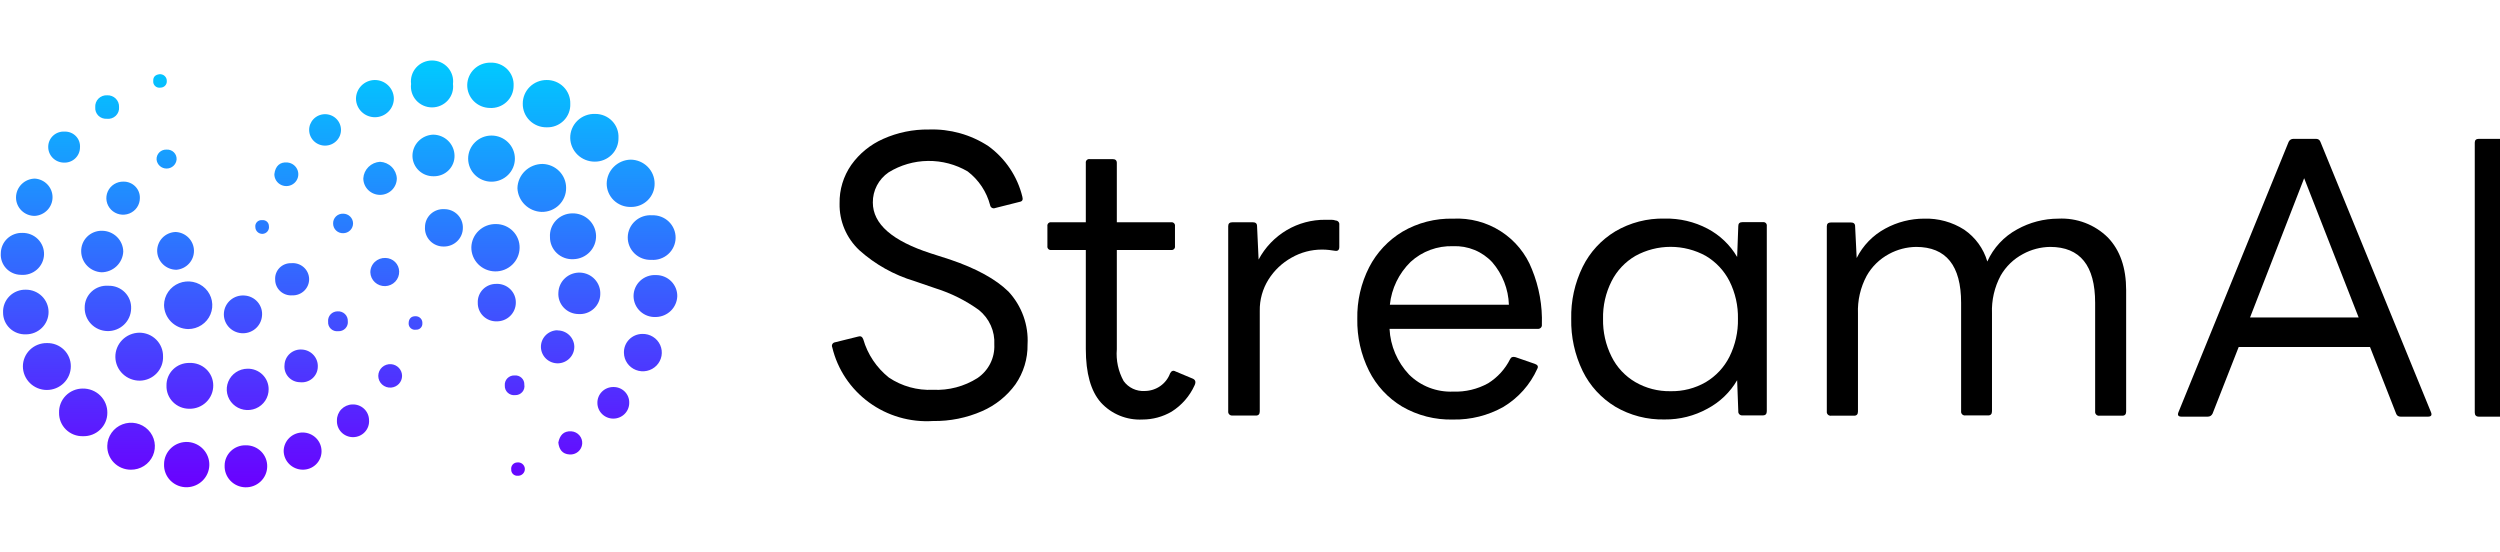 <svg width="2191" height="484" viewBox="0 0 2191 484" fill="none" xmlns="http://www.w3.org/2000/svg">
<g clip-path="url(#clip0_579_251)">
<path d="M817.704 368.973C797.625 370.251 777.736 364.466 761.568 352.645C745.4 340.824 733.998 323.731 729.386 304.4C729.177 303.962 729.074 303.481 729.086 302.997C729.098 302.512 729.225 302.037 729.456 301.61C729.687 301.182 730.016 300.813 730.417 300.534C730.818 300.254 731.28 300.07 731.765 299.998L752.164 294.949C754.186 294.303 755.673 294.949 756.565 297.356C760.371 310.538 768.2 322.242 778.987 330.875C790.367 338.512 803.958 342.283 817.704 341.617C831.455 342.275 845.072 338.684 856.658 331.345C861.444 328.095 865.31 323.694 867.891 318.558C870.472 313.421 871.682 307.72 871.408 301.993C871.74 296.237 870.685 290.484 868.327 285.208C865.97 279.933 862.379 275.284 857.848 271.644C846.368 263.385 833.617 257.002 820.083 252.742L801.408 246.344C783.503 240.98 767.028 231.757 753.175 219.341C747.533 214.069 743.072 207.688 740.081 200.611C737.09 193.533 735.635 185.916 735.809 178.249C735.579 166.24 739.155 154.459 746.039 144.554C753.115 134.585 762.795 126.694 774.05 121.719C786.598 116.112 800.244 113.306 814.016 113.5C832.563 112.849 850.848 117.962 866.293 128.117C881.205 139.004 891.738 154.744 896.03 172.555C896.684 175.02 896.03 176.488 893.651 176.899L872.24 182.299C871.795 182.494 871.311 182.585 870.824 182.568C870.337 182.55 869.861 182.423 869.431 182.197C869.001 181.971 868.629 181.651 868.343 181.262C868.057 180.873 867.865 180.425 867.78 179.951C864.749 168.164 857.821 157.711 848.094 150.248C837.576 144.08 825.538 140.893 813.304 141.038C801.071 141.183 789.114 144.654 778.749 151.07C774.437 154.025 770.924 157.978 768.519 162.583C766.114 167.188 764.889 172.305 764.951 177.486C764.951 196.271 781.94 211.142 815.919 222.1L832.572 227.441C855.647 235.268 872.756 244.661 883.897 255.619C889.652 261.847 894.089 269.147 896.948 277.09C899.808 285.033 901.032 293.46 900.55 301.876C900.761 314.319 897.063 326.52 889.963 336.804C882.535 347.071 872.45 355.18 860.762 360.285C847.222 366.242 832.526 369.207 817.704 368.973Z" fill="black"/>
<path d="M1001.21 367.67C994.398 368.011 987.598 366.85 981.302 364.271C975.005 361.691 969.371 357.759 964.808 352.759C956.006 342.819 951.605 327.165 951.605 305.798V219.094H921.334C920.872 219.164 920.401 219.126 919.957 218.982C919.513 218.839 919.11 218.594 918.78 218.268C918.45 217.943 918.202 217.545 918.057 217.107C917.912 216.669 917.873 216.203 917.944 215.748V198.137C917.873 197.682 917.912 197.217 918.057 196.779C918.202 196.341 918.45 195.943 918.78 195.617C919.11 195.291 919.513 195.047 919.957 194.903C920.401 194.76 920.872 194.722 921.334 194.791H951.605V142.781C951.535 142.326 951.573 141.86 951.719 141.422C951.864 140.985 952.112 140.587 952.442 140.261C952.772 139.935 953.175 139.691 953.619 139.547C954.062 139.404 954.534 139.365 954.995 139.435H975.038C977.536 139.435 978.785 140.55 978.785 142.781V194.791H1026.36C1026.82 194.722 1027.3 194.76 1027.74 194.903C1028.18 195.047 1028.59 195.291 1028.92 195.617C1029.25 195.943 1029.49 196.341 1029.64 196.779C1029.78 197.217 1029.82 197.682 1029.75 198.137V215.748C1029.82 216.203 1029.78 216.669 1029.64 217.107C1029.49 217.545 1029.25 217.943 1028.92 218.268C1028.59 218.594 1028.18 218.839 1027.74 218.982C1027.3 219.126 1026.82 219.164 1026.36 219.094H978.785V306.091C977.977 315.74 980.044 325.411 984.732 333.916C986.824 336.832 989.64 339.167 992.91 340.699C996.181 342.231 999.795 342.907 1003.41 342.663C1008.24 342.605 1012.94 341.097 1016.88 338.339C1020.82 335.581 1023.82 331.704 1025.47 327.224C1026.6 324.993 1028.21 324.406 1030.23 325.521L1045.51 331.92C1047.77 333.035 1048.25 334.914 1046.88 337.79C1042.61 347.209 1035.65 355.188 1026.84 360.743C1019.08 365.283 1010.23 367.676 1001.21 367.67Z" fill="black"/>
<path d="M1080.15 364.143C1079.64 364.211 1079.12 364.162 1078.64 364C1078.15 363.838 1077.71 363.567 1077.35 363.209C1076.98 362.851 1076.71 362.416 1076.55 361.936C1076.38 361.457 1076.33 360.946 1076.4 360.444V198.133C1076.4 195.902 1077.65 194.787 1080.15 194.787H1097.99C1100.43 194.787 1101.68 195.902 1101.68 198.133L1103.04 227.484C1108.71 216.796 1117.25 207.858 1127.73 201.655C1137.93 195.638 1149.62 192.511 1161.51 192.615H1166.8C1168.12 192.603 1169.43 192.822 1170.67 193.26C1171.12 193.28 1171.57 193.394 1171.98 193.596C1172.39 193.798 1172.75 194.082 1173.04 194.431C1173.34 194.779 1173.55 195.184 1173.67 195.62C1173.8 196.055 1173.83 196.511 1173.76 196.958V216.389C1173.76 219.089 1172.51 220.205 1170.01 219.794L1164.9 219.089C1162.77 218.836 1160.62 218.719 1158.47 218.737C1149.16 218.737 1140.01 221.168 1131.95 225.781C1123.69 230.382 1116.73 236.963 1111.73 244.918C1106.55 253.182 1103.89 262.737 1104.06 272.45V360.503C1104.06 362.969 1102.93 364.201 1100.67 364.201L1080.15 364.143Z" fill="black"/>
<path d="M1273.51 367.682C1257.82 368.099 1242.32 364.153 1228.79 356.293C1216.29 348.785 1206.22 337.91 1199.77 324.946C1192.75 310.817 1189.25 295.243 1189.54 279.511C1189.22 263.795 1192.8 248.24 1199.94 234.193C1206.56 221.329 1216.67 210.536 1229.15 203.022C1242.56 195.185 1257.93 191.238 1273.51 191.634C1288.31 190.883 1302.97 194.779 1315.39 202.762C1327.8 210.746 1337.34 222.407 1342.62 236.071C1348.9 251.442 1351.85 267.937 1351.3 284.501C1351.37 285.002 1351.32 285.513 1351.16 285.992C1350.99 286.472 1350.72 286.908 1350.36 287.266C1349.99 287.624 1349.55 287.894 1349.07 288.056C1348.58 288.218 1348.06 288.267 1347.56 288.199H1217.79C1218.52 303.139 1224.59 317.341 1234.91 328.293C1239.95 333.284 1245.98 337.187 1252.62 339.754C1259.27 342.321 1266.38 343.496 1273.51 343.203C1284.25 343.611 1294.9 341.071 1304.26 335.865C1312.51 330.702 1319.16 323.388 1323.47 314.732C1324.36 312.913 1325.91 312.384 1328.23 313.03L1345.18 318.9C1347.67 319.781 1348.39 321.248 1347.26 323.244C1341.03 337.109 1330.65 348.762 1317.52 356.646C1304.12 364.163 1288.92 367.976 1273.51 367.682ZM1273.51 215.76C1259.75 215.309 1246.37 220.247 1236.28 229.497C1225.98 239.557 1219.55 252.838 1218.08 267.066H1322.4C1321.96 253.388 1316.82 240.265 1307.83 229.849C1303.49 225.175 1298.18 221.493 1292.25 219.059C1286.32 216.626 1279.93 215.5 1273.51 215.76Z" fill="black"/>
<path d="M1458.91 367.615C1443.69 367.985 1428.68 364.097 1415.61 356.402C1403.27 348.921 1393.37 338.103 1387.07 325.232C1380.14 310.953 1376.7 295.272 1377.02 279.444C1376.67 263.669 1380.11 248.038 1387.07 233.832C1393.39 221.006 1403.29 210.231 1415.61 202.779C1428.68 195.084 1443.69 191.196 1458.91 191.566C1471.98 191.283 1484.9 194.315 1496.44 200.372C1507.29 206.073 1516.3 214.679 1522.43 225.203L1523.44 198.024C1523.44 195.793 1524.69 194.678 1527.18 194.678H1545.03C1545.49 194.608 1545.96 194.646 1546.4 194.79C1546.85 194.933 1547.25 195.178 1547.58 195.503C1547.91 195.829 1548.16 196.227 1548.3 196.665C1548.45 197.103 1548.49 197.568 1548.42 198.024V360.336C1548.42 362.801 1547.29 364.034 1545.03 364.034H1527.18C1526.68 364.102 1526.16 364.053 1525.67 363.891C1525.19 363.729 1524.75 363.459 1524.38 363.101C1524.02 362.743 1523.75 362.307 1523.58 361.827C1523.42 361.348 1523.37 360.837 1523.44 360.336L1522.43 333.215C1516.29 343.762 1507.29 352.404 1496.44 358.164C1484.98 364.493 1472.04 367.751 1458.91 367.615ZM1464.02 342.842C1474.88 343.08 1485.58 340.337 1494.95 334.918C1503.89 329.593 1511.09 321.852 1515.71 312.611C1520.82 302.295 1523.37 290.925 1523.14 279.444C1523.38 267.998 1520.83 256.663 1515.71 246.394C1511.05 237.225 1503.85 229.551 1494.95 224.264C1485.53 219.066 1474.91 216.337 1464.11 216.337C1453.32 216.337 1442.7 219.066 1433.28 224.264C1424.3 229.494 1417.05 237.181 1412.4 246.394C1407.22 256.645 1404.65 267.99 1404.91 279.444C1404.67 290.933 1407.24 302.31 1412.4 312.611C1417 321.902 1424.26 329.659 1433.28 334.918C1442.59 340.299 1453.23 343.041 1464.02 342.842Z" fill="black"/>
<path d="M1604.77 364.319C1604.26 364.387 1603.74 364.338 1603.26 364.176C1602.77 364.014 1602.33 363.743 1601.97 363.385C1601.6 363.027 1601.33 362.592 1601.17 362.112C1601 361.633 1600.95 361.122 1601.02 360.62V198.308C1601.02 196.078 1602.27 194.962 1604.77 194.962H1622.08C1624.57 194.962 1625.82 196.078 1625.82 198.308L1627.19 226.133C1632.66 215.175 1641.42 206.154 1652.29 200.304C1662.7 194.625 1674.41 191.636 1686.31 191.616C1698.75 191.234 1711.01 194.614 1721.45 201.302C1731.24 208.026 1738.38 217.873 1741.68 229.186C1747.03 217.212 1756.22 207.31 1767.84 201.009C1778.84 194.878 1791.25 191.644 1803.88 191.616C1811.9 191.211 1819.92 192.475 1827.41 195.327C1834.9 198.179 1841.7 202.555 1847.36 208.17C1858.02 219.246 1863.36 234.626 1863.36 254.31V360.62C1863.36 363.086 1862.23 364.319 1859.97 364.319H1839.93C1839.42 364.387 1838.9 364.338 1838.41 364.176C1837.93 364.014 1837.49 363.743 1837.12 363.385C1836.76 363.027 1836.49 362.592 1836.32 362.112C1836.16 361.633 1836.11 361.122 1836.18 360.62V265.405C1836.18 232.767 1823.03 216.428 1796.75 216.389C1788.42 216.502 1780.25 218.639 1772.96 222.611C1764.76 226.965 1757.98 233.518 1753.39 241.513C1747.95 251.676 1745.32 263.077 1745.78 274.563V360.386C1745.78 362.851 1744.65 364.084 1742.39 364.084H1722.47C1721.96 364.152 1721.44 364.103 1720.95 363.941C1720.47 363.779 1720.03 363.509 1719.66 363.151C1719.3 362.793 1719.03 362.357 1718.86 361.877C1718.7 361.398 1718.65 360.887 1718.72 360.386V265.405C1718.72 232.767 1705.58 216.428 1679.29 216.389C1670.96 216.502 1662.79 218.639 1655.5 222.611C1647.27 227.028 1640.48 233.666 1635.93 241.748C1630.49 251.911 1627.87 263.312 1628.32 274.798V360.62C1628.32 363.086 1627.19 364.319 1624.93 364.319H1604.77Z" fill="black"/>
<path d="M1911.89 365.161C1909.01 365.161 1908.13 363.834 1909.23 361.18L2005.76 124.331C2006.65 122.562 2008.08 121.677 2010.08 121.677H2029.65C2031.64 121.677 2032.96 122.562 2033.63 124.331L2130.49 361.18C2131.6 363.834 2130.71 365.161 2127.84 365.161H2103.95C2101.96 365.161 2100.64 364.276 2099.97 362.507L2077.08 304.124H1961.98L1939.09 362.507C1938.2 364.276 1936.76 365.161 1934.77 365.161H1911.89ZM1971.93 278.25H2067.13L2019.36 156.176L1971.93 278.25ZM2172.53 365.161C2170.1 365.161 2168.88 363.945 2168.88 361.512V124.995C2168.88 122.783 2170.1 121.677 2172.53 121.677H2193.09C2195.53 121.677 2196.74 122.783 2196.74 124.995V361.512C2196.74 363.945 2195.53 365.161 2193.09 365.161H2172.53Z" fill="black"/>
<path fill-rule="evenodd" clip-rule="evenodd" d="M396.988 73.562C397.318 76.135 397.09 78.747 396.318 81.225C395.547 83.703 394.249 85.991 392.513 87.936C390.776 89.881 388.64 91.439 386.246 92.506C383.852 93.573 381.256 94.125 378.629 94.125C376.002 94.125 373.406 93.573 371.012 92.506C368.618 91.439 366.482 89.881 364.745 87.936C363.008 85.991 361.711 83.703 360.94 81.225C360.168 78.747 359.94 76.135 360.27 73.562C359.94 70.99 360.168 68.379 360.94 65.9C361.711 63.422 363.008 61.134 364.745 59.189C366.482 57.244 368.618 55.686 371.012 54.619C373.406 53.552 376.002 53 378.629 53C381.256 53 383.852 53.552 386.246 54.619C388.64 55.686 390.776 57.244 392.513 59.189C394.249 61.134 395.547 63.422 396.318 65.9C397.09 68.379 397.318 70.99 396.988 73.562ZM450.124 75.265C450.119 77.91 449.566 80.527 448.5 82.954C447.434 85.382 445.877 87.568 443.924 89.38C441.971 91.192 439.664 92.591 437.144 93.492C434.624 94.393 431.944 94.776 429.269 94.618C423.932 94.532 418.849 92.356 415.138 88.57C411.426 84.785 409.39 79.699 409.478 74.431C409.566 69.164 411.769 64.147 415.605 60.483C419.44 56.82 424.593 54.81 429.93 54.897C432.645 54.802 435.351 55.267 437.874 56.263C440.397 57.259 442.682 58.763 444.583 60.68C446.484 62.597 447.958 64.884 448.912 67.396C449.866 69.907 450.279 72.587 450.124 75.265ZM498.473 98.917C499.467 96.37 499.916 93.648 499.793 90.921C499.873 88.199 499.394 85.489 498.386 82.953C497.378 80.418 495.862 78.109 493.928 76.167C491.994 74.224 489.682 72.687 487.131 71.647C484.581 70.608 481.844 70.088 479.085 70.118C476.327 70.109 473.595 70.639 471.047 71.678C468.498 72.718 466.184 74.245 464.238 76.173C462.291 78.101 460.752 80.391 459.708 82.91C458.664 85.429 458.136 88.127 458.156 90.849C458.106 93.579 458.613 96.29 459.646 98.823C460.68 101.355 462.218 103.657 464.171 105.59C466.123 107.524 468.449 109.051 471.011 110.08C473.573 111.109 476.319 111.618 479.085 111.579C481.848 111.672 484.601 111.199 487.171 110.191C489.741 109.183 492.071 107.661 494.016 105.721C495.961 103.78 497.478 101.464 498.473 98.917ZM540.575 128.838C541.599 126.302 542.097 123.589 542.038 120.859C542.177 118.148 541.756 115.437 540.8 112.892C539.844 110.346 538.373 108.019 536.477 106.053C534.581 104.086 532.299 102.521 529.771 101.453C527.242 100.385 524.52 99.836 521.769 99.839C518.891 99.71 516.017 100.164 513.324 101.175C510.63 102.185 508.176 103.73 506.111 105.713C504.046 107.697 502.416 110.077 501.32 112.707C500.224 115.337 499.686 118.161 499.739 121.004C499.873 126.529 502.191 131.783 506.198 135.643C510.205 139.504 515.583 141.664 521.182 141.662C523.948 141.692 526.691 141.173 529.25 140.135C531.808 139.097 534.129 137.562 536.075 135.622C538.02 133.681 539.551 131.374 540.575 128.838ZM64.675 380.881C67.25 381.885 70.005 382.363 72.772 382.283C75.541 382.361 78.297 381.889 80.878 380.897C83.458 379.904 85.811 378.411 87.797 376.505C89.782 374.599 91.361 372.32 92.438 369.801C93.515 367.283 94.07 364.577 94.068 361.843C94.118 359.025 93.592 356.225 92.52 353.613C91.448 351 89.853 348.628 87.83 346.638C85.808 344.649 83.399 343.082 80.748 342.033C78.098 340.984 75.26 340.474 72.405 340.533C69.632 340.551 66.89 341.116 64.342 342.196C61.793 343.276 59.49 344.849 57.567 346.821C55.644 348.794 54.14 351.126 53.145 353.681C52.149 356.236 51.681 358.962 51.77 361.698C51.709 364.43 52.212 367.146 53.247 369.68C54.283 372.214 55.83 374.514 57.795 376.44C59.759 378.365 62.1 379.876 64.675 380.881ZM496.144 164.628C496.184 167.421 495.654 170.194 494.585 172.78C493.516 175.367 491.93 177.714 489.922 179.683C487.914 181.651 485.525 183.2 482.897 184.238C480.269 185.275 477.457 185.78 474.627 185.721C469.1 185.508 463.856 183.249 459.938 179.395C456.02 175.541 453.714 170.373 453.478 164.918C453.612 159.239 455.993 153.838 460.11 149.869C464.227 145.9 469.754 143.679 475.509 143.68C481.035 143.831 486.283 146.105 490.137 150.017C493.991 153.929 496.146 159.172 496.144 164.628ZM448.953 231.973C452.981 228.119 455.293 222.844 455.381 217.307C455.45 214.575 454.962 211.856 453.948 209.312C452.933 206.769 451.412 204.452 449.475 202.499C447.537 200.546 445.222 198.996 442.667 197.942C440.112 196.887 437.368 196.349 434.599 196.36C429.027 196.262 423.641 198.339 419.612 202.14C415.582 205.94 413.236 211.156 413.082 216.655C412.994 222.192 415.139 227.536 419.043 231.512C422.947 235.488 428.292 237.77 433.901 237.857C439.51 237.943 444.924 235.827 448.953 231.973ZM142.886 312.302C143.004 315.01 142.575 317.715 141.624 320.258C140.673 322.801 139.219 325.132 137.346 327.115C135.474 329.098 133.22 330.694 130.717 331.809C128.214 332.925 125.51 333.537 122.765 333.612C119.968 333.659 117.19 333.163 114.587 332.15C111.985 331.138 109.61 329.63 107.599 327.711C105.587 325.793 103.978 323.503 102.863 320.97C101.748 318.438 101.15 315.714 101.102 312.954C101.053 310.193 101.556 307.451 102.582 304.882C103.608 302.314 105.136 299.97 107.079 297.984C109.023 295.999 111.344 294.41 113.909 293.31C116.474 292.21 119.234 291.619 122.031 291.571C124.787 291.552 127.52 292.076 130.069 293.112C132.618 294.149 134.932 295.678 136.874 297.608C138.817 299.539 140.349 301.834 141.381 304.357C142.414 306.88 142.925 309.581 142.886 312.302ZM49.106 302.056C46.547 301.065 43.81 300.594 41.062 300.673C38.324 300.634 35.605 301.132 33.064 302.138C30.522 303.143 28.207 304.636 26.254 306.531C24.301 308.425 22.748 310.682 21.684 313.173C20.621 315.664 20.069 318.338 20.059 321.041C20.059 326.539 22.272 331.812 26.211 335.699C30.149 339.587 35.492 341.771 41.062 341.771C46.632 341.771 51.974 339.587 55.913 335.699C59.851 331.812 62.064 326.539 62.064 321.041C62.095 318.327 61.57 315.634 60.521 313.126C59.471 310.617 57.92 308.343 55.958 306.441C53.997 304.539 51.666 303.048 49.106 302.056ZM552.852 181.371C550.096 181.429 547.355 180.943 544.792 179.942C542.228 178.94 539.893 177.444 537.923 175.54C535.953 173.636 534.388 171.363 533.32 168.855C532.252 166.346 531.702 163.652 531.703 160.931C531.758 155.423 533.98 150.152 537.898 146.23C541.817 142.308 547.126 140.042 552.705 139.91C558.283 139.968 563.613 142.19 567.544 146.097C571.474 150.003 573.689 155.28 573.708 160.786C573.757 163.503 573.252 166.201 572.222 168.721C571.191 171.241 569.657 173.53 567.71 175.451C565.763 177.373 563.444 178.887 560.892 179.904C558.339 180.921 555.605 181.42 552.852 181.371ZM94.028 390.631C94.115 386.567 95.42 382.62 97.777 379.287C100.134 375.953 103.438 373.383 107.273 371.901C111.107 370.418 115.301 370.09 119.324 370.956C123.348 371.823 127.022 373.846 129.882 376.77C132.743 379.694 134.662 383.389 135.398 387.389C136.135 391.388 135.655 395.513 134.019 399.244C132.384 402.974 129.666 406.144 126.208 408.352C122.75 410.56 118.708 411.708 114.59 411.652C111.829 411.644 109.099 411.089 106.56 410.02C104.021 408.952 101.725 407.391 99.807 405.431C97.89 403.471 96.391 401.152 95.398 398.61C94.405 396.067 93.939 393.355 94.028 390.631ZM147.435 255.758C145.085 259.162 143.807 263.177 143.764 267.296C143.82 272.836 146.059 278.136 150.008 282.073C153.956 286.011 159.302 288.276 164.913 288.389C169.087 288.389 173.167 287.169 176.64 284.885C180.113 282.601 182.824 279.353 184.431 275.551C186.038 271.75 186.469 267.563 185.671 263.52C184.873 259.477 182.88 255.757 179.944 252.829C177.009 249.901 173.261 247.896 169.173 247.066C165.085 246.236 160.839 246.619 156.971 248.166C153.103 249.712 149.785 252.354 147.435 255.758ZM451.254 139.017C451.254 144.381 449.096 149.525 445.254 153.317C441.411 157.11 436.2 159.24 430.766 159.24C425.332 159.24 420.121 157.11 416.279 153.317C412.436 149.525 410.278 144.381 410.278 139.017C410.278 133.654 412.436 128.51 416.279 124.718C420.121 120.925 425.332 118.794 430.766 118.794C436.2 118.794 441.411 120.925 445.254 124.718C449.096 128.51 451.254 133.654 451.254 139.017ZM102.768 251.804C100.282 250.82 97.616 250.355 94.939 250.438C92.273 250.236 89.594 250.585 87.072 251.463C84.55 252.34 82.241 253.727 80.293 255.534C78.344 257.342 76.799 259.53 75.755 261.96C74.711 264.389 74.192 267.007 74.23 269.646C74.113 274.971 76.144 280.124 79.876 283.971C83.609 287.818 88.736 290.044 94.131 290.159C99.526 290.275 104.746 288.27 108.644 284.586C112.541 280.902 114.797 275.841 114.913 270.516C115.047 267.875 114.624 265.236 113.672 262.765C112.72 260.293 111.26 258.044 109.383 256.157C107.507 254.271 105.254 252.789 102.768 251.804ZM166.109 318.078C168.793 317.971 171.472 318.399 173.984 319.337C176.497 320.275 178.792 321.704 180.732 323.538C182.672 325.372 184.218 327.573 185.276 330.01C186.334 332.447 186.884 335.07 186.892 337.721C186.922 340.441 186.397 343.14 185.35 345.657C184.302 348.173 182.753 350.456 180.793 352.369C178.834 354.283 176.505 355.789 173.945 356.796C171.384 357.803 168.645 358.292 165.889 358.234C163.213 358.245 160.562 357.723 158.095 356.7C155.628 355.677 153.395 354.173 151.53 352.278C149.665 350.383 148.207 348.137 147.242 345.673C146.277 343.209 145.826 340.579 145.915 337.938C145.854 335.308 146.335 332.692 147.33 330.251C148.324 327.81 149.811 325.593 151.699 323.736C153.588 321.878 155.839 320.419 158.316 319.447C160.793 318.474 163.444 318.008 166.109 318.078ZM494.77 226.014C497.283 226.921 499.959 227.307 502.631 227.147C505.302 227.071 507.932 226.476 510.37 225.397C512.809 224.317 515.008 222.775 516.842 220.856C518.677 218.938 520.11 216.682 521.061 214.217C522.012 211.752 522.462 209.126 522.385 206.489C522.308 203.853 521.705 201.257 520.612 198.85C519.518 196.443 517.955 194.272 516.011 192.462C514.068 190.651 511.782 189.236 509.285 188.298C506.787 187.359 504.127 186.915 501.456 186.991C498.778 187.025 496.135 187.596 493.688 188.67C491.241 189.743 489.04 191.296 487.22 193.235C485.4 195.174 483.998 197.458 483.1 199.949C482.202 202.439 481.826 205.083 481.995 207.721C481.96 210.363 482.477 212.983 483.514 215.418C484.552 217.853 486.086 220.051 488.023 221.874C489.96 223.697 492.257 225.106 494.77 226.014ZM143.784 406.722C143.797 404.053 144.366 401.416 145.453 398.973C146.541 396.53 148.125 394.334 150.108 392.52C152.09 390.705 154.429 389.312 156.979 388.426C159.529 387.54 162.237 387.18 164.933 387.369C170.06 387.771 174.837 390.096 178.281 393.865C181.726 397.635 183.577 402.564 183.455 407.639C183.332 412.714 181.246 417.55 177.624 421.154C174.002 424.758 169.119 426.856 163.979 427.017C161.275 427.09 158.586 426.611 156.078 425.612C153.571 424.613 151.298 423.115 149.403 421.211C147.509 419.306 146.032 417.037 145.065 414.544C144.098 412.051 143.662 409.388 143.784 406.722ZM30.331 255.371C27.925 254.388 25.347 253.882 22.743 253.882C20.062 253.799 17.393 254.264 14.904 255.248C12.414 256.231 10.157 257.712 8.275 259.597C6.392 261.483 4.925 263.732 3.965 266.203C3.005 268.675 2.572 271.315 2.695 273.959C2.683 276.528 3.199 279.072 4.211 281.439C5.224 283.805 6.712 285.943 8.586 287.725C10.46 289.507 12.681 290.896 15.114 291.806C17.548 292.717 20.143 293.131 22.743 293.023C25.347 293.023 27.925 292.517 30.331 291.533C32.736 290.55 34.922 289.108 36.763 287.291C38.604 285.473 40.065 283.316 41.061 280.942C42.057 278.567 42.57 276.022 42.57 273.452C42.57 270.882 42.057 268.337 41.061 265.963C40.065 263.588 38.604 261.431 36.763 259.614C34.922 257.796 32.736 256.355 30.331 255.371ZM579.411 189.964C576.891 189.005 574.199 188.565 571.5 188.67C568.808 188.466 566.101 188.808 563.547 189.673C560.993 190.539 558.645 191.91 556.646 193.703C554.648 195.496 553.042 197.673 551.927 200.101C550.812 202.528 550.211 205.156 550.161 207.821C550.11 210.486 550.612 213.133 551.636 215.599C552.659 218.066 554.182 220.301 556.112 222.166C558.041 224.031 560.336 225.487 562.856 226.445C565.376 227.404 568.068 227.844 570.766 227.739C573.459 227.943 576.165 227.601 578.719 226.736C581.274 225.87 583.622 224.499 585.62 222.706C587.618 220.913 589.224 218.736 590.339 216.308C591.455 213.881 592.056 211.254 592.106 208.589C592.156 205.924 591.654 203.276 590.631 200.81C589.607 198.343 588.084 196.108 586.155 194.243C584.226 192.378 581.931 190.922 579.411 189.964ZM593.567 259.481C593.438 264.293 591.449 268.872 588.008 272.282C584.567 275.692 579.935 277.673 575.061 277.82C572.518 277.978 569.969 277.619 567.572 276.767C565.175 275.915 562.98 274.587 561.122 272.866C559.265 271.144 557.785 269.065 556.773 266.757C555.761 264.449 555.239 261.96 555.239 259.445C555.239 256.93 555.761 254.442 556.773 252.134C557.785 249.826 559.265 247.747 561.122 246.025C562.98 244.303 565.175 242.975 567.572 242.123C569.969 241.271 572.518 240.913 575.061 241.071C577.504 241.071 579.922 241.548 582.177 242.475C584.432 243.402 586.478 244.76 588.199 246.472C589.919 248.183 591.279 250.214 592.201 252.447C593.122 254.68 593.586 257.071 593.567 259.481ZM26.979 205.463C24.632 204.521 22.116 204.06 19.584 204.109C17.152 204.032 14.729 204.434 12.457 205.293C10.185 206.152 8.109 207.449 6.352 209.11C4.594 210.771 3.19 212.761 2.221 214.964C1.253 217.167 0.739 219.539 0.711 221.94C0.53 224.342 0.851 226.756 1.652 229.031C2.454 231.306 3.72 233.395 5.372 235.168C7.023 236.941 9.026 238.361 11.256 239.34C13.486 240.318 15.896 240.835 18.336 240.858C20.859 241.074 23.401 240.781 25.805 239.996C28.21 239.211 30.428 237.951 32.323 236.293C34.218 234.634 35.751 232.612 36.829 230.35C37.907 228.087 38.506 225.632 38.591 223.134C38.676 220.635 38.244 218.145 37.322 215.817C36.401 213.488 35.008 211.369 33.23 209.589C31.452 207.809 29.325 206.405 26.979 205.463ZM196.857 408.09C196.856 405.698 197.342 403.331 198.286 401.129C199.23 398.927 200.614 396.935 202.354 395.272C204.094 393.608 206.156 392.307 208.416 391.446C210.676 390.585 213.088 390.181 215.509 390.259C218.018 390.227 220.507 390.7 222.823 391.651C225.14 392.602 227.235 394.009 228.982 395.787C230.728 397.565 232.088 399.676 232.979 401.991C233.87 404.306 234.272 406.776 234.162 409.249C234.006 414.132 231.892 418.754 228.283 422.098C224.675 425.442 219.869 427.234 214.922 427.08C209.975 426.927 205.293 424.839 201.905 421.278C198.517 417.717 196.701 412.973 196.857 408.09ZM232.46 351.148C234.444 348.143 235.48 344.624 235.436 341.038C235.437 338.656 234.956 336.298 234.021 334.102C233.087 331.906 231.718 329.916 229.994 328.248C228.271 326.581 226.228 325.27 223.985 324.392C221.741 323.513 219.343 323.086 216.93 323.134C213.296 323.163 209.753 324.256 206.749 326.274C203.745 328.293 201.415 331.146 200.054 334.472C198.694 337.798 198.365 341.448 199.108 344.959C199.85 348.47 201.632 351.685 204.228 354.196C206.823 356.707 210.115 358.401 213.686 359.064C217.258 359.726 220.948 359.328 224.29 357.919C227.632 356.51 230.475 354.154 232.46 351.148ZM102.487 207.605C98.997 204.188 94.286 202.262 89.371 202.243C86.93 202.202 84.506 202.653 82.248 203.569C79.991 204.485 77.946 205.847 76.241 207.571C74.536 209.295 73.205 211.345 72.331 213.595C71.457 215.844 71.058 218.247 71.159 220.654C71.3 225.315 73.215 229.753 76.522 233.084C79.828 236.415 84.284 238.395 89.003 238.63C93.919 238.58 98.628 236.674 102.165 233.304C105.702 229.934 107.798 225.356 108.023 220.509C107.965 215.657 105.977 211.022 102.487 207.605ZM379.612 118.005C384.492 118.04 389.169 119.939 392.66 123.304C396.152 126.669 398.187 131.239 398.338 136.053C398.438 138.448 398.043 140.838 397.178 143.078C396.313 145.318 394.996 147.361 393.306 149.083C391.617 150.805 389.59 152.17 387.35 153.095C385.109 154.02 382.702 154.485 380.273 154.464C377.857 154.541 375.45 154.143 373.191 153.292C370.933 152.442 368.868 151.156 367.119 149.51C365.369 147.863 363.968 145.89 362.999 143.704C362.03 141.518 361.512 139.164 361.474 136.778C361.432 131.935 363.302 127.267 366.688 123.763C370.074 120.258 374.71 118.193 379.612 118.005ZM499.802 273.683C502.02 274.667 504.419 275.191 506.85 275.224C509.296 275.413 511.755 275.102 514.073 274.312C516.392 273.521 518.521 272.266 520.326 270.627C522.132 268.988 523.575 266.999 524.567 264.784C525.559 262.569 526.077 260.176 526.09 257.755C526.186 255.375 525.807 253 524.973 250.765C524.14 248.53 522.868 246.479 521.232 244.729C519.595 242.979 517.626 241.565 515.435 240.566C513.245 239.567 510.876 239.004 508.465 238.909C506.054 238.814 503.648 239.189 501.384 240.011C499.12 240.834 497.042 242.089 495.269 243.704C493.496 245.32 492.062 247.264 491.051 249.426C490.039 251.588 489.469 253.926 489.372 256.305C489.181 258.698 489.489 261.103 490.278 263.374C491.067 265.644 492.319 267.73 493.957 269.503C495.595 271.276 497.585 272.699 499.802 273.683ZM214.031 258.977C216.287 259.081 218.497 259.642 220.523 260.626C222.549 261.609 224.349 262.994 225.809 264.694C227.27 266.394 228.36 268.373 229.012 270.507C229.664 272.64 229.864 274.884 229.6 277.098C229.392 279.258 228.756 281.358 227.727 283.275C226.697 285.193 225.295 286.893 223.601 288.276C221.906 289.659 219.952 290.699 217.85 291.337C215.749 291.975 213.54 292.198 211.351 291.993C209.162 291.788 207.035 291.16 205.092 290.144C203.149 289.128 201.427 287.744 200.026 286.072C198.625 284.399 197.571 282.471 196.925 280.396C196.279 278.322 196.053 276.142 196.26 273.981C196.653 269.686 198.732 265.712 202.052 262.909C205.372 260.106 209.671 258.694 214.031 258.977ZM138.78 214.036C138.014 216.075 137.665 218.243 137.753 220.416C137.941 224.705 139.791 228.759 142.921 231.74C146.051 234.721 150.221 236.402 154.57 236.435C158.832 236.086 162.799 234.148 165.664 231.014C168.529 227.88 170.077 223.787 169.993 219.567C169.909 215.346 168.199 211.316 165.211 208.296C162.223 205.276 158.181 203.493 153.909 203.31C151.707 203.376 149.54 203.871 147.533 204.768C145.525 205.665 143.719 206.947 142.216 208.537C140.714 210.128 139.546 211.997 138.78 214.036ZM328.284 70.119C332.668 70.06 336.898 71.708 340.06 74.707C343.221 77.705 345.058 81.812 345.174 86.138C345.232 90.482 343.54 94.672 340.469 97.785C337.398 100.898 333.199 102.679 328.798 102.736C324.396 102.794 320.152 101.124 316.998 98.092C313.844 95.061 312.04 90.917 311.981 86.573C311.98 82.271 313.686 78.14 316.733 75.064C319.78 71.989 323.927 70.213 328.284 70.119ZM253.598 383.712C250.451 386.751 248.655 390.898 248.607 395.243C248.663 399.557 250.42 403.681 253.505 406.739C256.589 409.797 260.759 411.549 265.13 411.624C267.295 411.672 269.449 411.294 271.464 410.511C273.48 409.729 275.317 408.558 276.869 407.066C278.421 405.575 279.657 403.793 280.503 401.825C281.35 399.858 281.79 397.743 281.799 395.605C281.848 391.26 280.146 387.075 277.068 383.969C273.99 380.863 269.788 379.091 265.387 379.043C260.985 378.995 256.744 380.674 253.598 383.712ZM14.035 173.044C14.054 168.705 15.794 164.545 18.882 161.455C21.971 158.366 26.162 156.594 30.558 156.518C34.76 156.795 38.697 158.637 41.574 161.672C44.451 164.706 46.051 168.707 46.051 172.863C46.051 177.019 44.451 181.02 41.574 184.055C38.697 187.09 34.76 188.932 30.558 189.208C28.393 189.237 26.243 188.84 24.235 188.04C22.226 187.24 20.4 186.052 18.862 184.547C17.323 183.043 16.104 181.25 15.276 179.275C14.447 177.3 14.025 175.182 14.035 173.044ZM572.288 295.179C569.506 293.442 566.264 292.56 562.974 292.646C560.799 292.655 558.647 293.095 556.647 293.94C554.648 294.785 552.841 296.019 551.333 297.567C549.826 299.116 548.65 300.948 547.874 302.954C547.099 304.96 546.739 307.099 546.818 309.245C546.863 312.494 547.886 315.656 549.756 318.329C551.626 321.003 554.259 323.067 557.321 324.26C560.383 325.452 563.734 325.719 566.95 325.027C570.166 324.334 573.101 322.714 575.381 320.371C577.662 318.028 579.185 315.069 579.757 311.869C580.329 308.67 579.924 305.375 578.594 302.403C577.264 299.431 575.069 296.917 572.288 295.179ZM405.657 199.746C405.657 201.894 405.227 204.02 404.392 206.004C403.557 207.987 402.333 209.788 400.791 211.304C399.249 212.819 397.419 214.019 395.406 214.834C393.393 215.649 391.236 216.064 389.06 216.055C386.802 216.11 384.558 215.7 382.47 214.85C380.382 214.001 378.496 212.73 376.934 211.12C375.372 209.51 374.167 207.596 373.398 205.5C372.628 203.404 372.31 201.173 372.464 198.949C372.47 196.807 372.919 194.69 373.783 192.726C374.648 190.762 375.909 188.993 377.49 187.527C379.072 186.061 380.94 184.93 382.98 184.201C385.02 183.473 387.189 183.164 389.354 183.292C391.529 183.282 393.684 183.703 395.691 184.53C397.698 185.358 399.516 186.576 401.036 188.111C402.557 189.645 403.75 191.466 404.544 193.465C405.337 195.464 405.716 197.6 405.657 199.746ZM419.739 259.02C418.971 261.032 418.626 263.177 418.726 265.324C418.676 267.479 419.069 269.623 419.881 271.624C420.694 273.625 421.909 275.442 423.453 276.967C424.998 278.491 426.839 279.691 428.867 280.493C430.894 281.295 433.065 281.683 435.249 281.633C437.428 281.662 439.592 281.266 441.617 280.47C443.642 279.673 445.487 278.49 447.049 276.989C448.611 275.488 449.857 273.698 450.718 271.722C451.579 269.745 452.037 267.621 452.065 265.469C452.139 263.236 451.743 261.011 450.902 258.936C450.06 256.861 448.792 254.981 447.177 253.414C445.562 251.847 443.636 250.628 441.52 249.834C439.403 249.039 437.143 248.686 434.881 248.798C432.704 248.776 430.544 249.193 428.535 250.023C426.526 250.853 424.71 252.08 423.197 253.627C421.685 255.174 420.508 257.009 419.739 259.02ZM333.087 141.795C336.919 141.988 340.543 143.577 343.256 146.255C345.969 148.933 347.579 152.51 347.774 156.292C347.774 160.137 346.227 163.824 343.472 166.543C340.718 169.262 336.982 170.789 333.087 170.789C329.192 170.789 325.456 169.262 322.702 166.543C319.947 163.824 318.4 160.137 318.4 156.292C318.627 152.52 320.247 148.962 322.954 146.29C325.661 143.619 329.266 142.019 333.087 141.795ZM120.067 181.768C121.701 179.375 122.575 176.556 122.576 173.671C122.646 171.785 122.328 169.905 121.642 168.144C120.956 166.383 119.917 164.777 118.586 163.423C117.255 162.068 115.66 160.994 113.898 160.264C112.135 159.534 110.241 159.163 108.33 159.174C105.408 159.087 102.526 159.863 100.053 161.403C97.581 162.942 95.63 165.175 94.451 167.815C93.271 170.455 92.917 173.382 93.433 176.223C93.949 179.063 95.311 181.686 97.347 183.757C99.382 185.829 101.998 187.253 104.858 187.849C107.718 188.444 110.694 188.183 113.403 187.1C116.113 186.017 118.433 184.16 120.067 181.768ZM249.356 319.83C249.428 317.925 249.892 316.053 250.72 314.33C251.548 312.607 252.722 311.068 254.171 309.807C255.621 308.546 257.315 307.589 259.151 306.994C260.987 306.4 262.926 306.18 264.85 306.349C268.722 306.609 272.332 308.372 274.891 311.251C277.45 314.13 278.751 317.892 278.509 321.715C278.451 323.623 277.992 325.498 277.161 327.221C276.329 328.945 275.144 330.479 273.68 331.726C272.216 332.974 270.506 333.907 268.657 334.467C266.808 335.027 264.862 335.202 262.941 334.98C261.009 334.961 259.103 334.543 257.345 333.751C255.587 332.96 254.018 331.813 252.737 330.385C251.457 328.957 250.494 327.28 249.912 325.462C249.329 323.644 249.14 321.725 249.356 319.83ZM498.85 293.641C496.11 291.031 492.45 289.574 488.642 289.576L488.348 289.431C484.453 289.537 480.76 291.166 478.081 293.959C475.403 296.752 473.958 300.482 474.065 304.326C474.172 308.171 475.822 311.817 478.652 314.46C481.482 317.104 485.261 318.53 489.156 318.425C493.026 318.292 496.686 316.657 499.34 313.874C501.995 311.091 503.428 307.386 503.329 303.565C503.196 299.809 501.59 296.251 498.85 293.641ZM241.157 245.15C241.012 243.259 241.272 241.359 241.921 239.574C242.57 237.788 243.593 236.158 244.924 234.79C246.254 233.422 247.862 232.346 249.643 231.633C251.424 230.921 253.337 230.587 255.257 230.653C257.208 230.472 259.176 230.687 261.04 231.287C262.903 231.886 264.622 232.857 266.09 234.138C267.558 235.42 268.744 236.985 269.574 238.738C270.404 240.49 270.861 242.392 270.917 244.326C270.972 246.259 270.625 248.184 269.896 249.979C269.167 251.775 268.073 253.404 266.681 254.766C265.289 256.127 263.628 257.192 261.802 257.895C259.976 258.597 258.023 258.922 256.065 258.85C254.16 258.979 252.249 258.72 250.449 258.091C248.649 257.461 247 256.473 245.602 255.189C244.205 253.905 243.089 252.352 242.325 250.625C241.56 248.898 241.163 247.035 241.157 245.15ZM314.234 355.286C312.475 354.647 310.604 354.364 308.731 354.451C305.082 354.584 301.631 356.122 299.119 358.738C296.606 361.353 295.233 364.837 295.293 368.44C295.187 370.348 295.48 372.256 296.153 374.047C296.827 375.838 297.867 377.472 299.208 378.849C300.549 380.226 302.163 381.316 303.95 382.05C305.736 382.784 307.657 383.148 309.592 383.118C311.527 383.088 313.435 382.665 315.197 381.876C316.959 381.087 318.538 379.948 319.835 378.53C321.132 377.113 322.12 375.447 322.736 373.636C323.353 371.825 323.585 369.909 323.418 368.006C323.381 366.156 322.969 364.332 322.206 362.642C321.442 360.953 320.344 359.431 318.974 358.167C317.605 356.904 315.993 355.924 314.234 355.286ZM298.842 113.522C298.886 115.33 298.568 117.13 297.907 118.817C297.246 120.504 296.254 122.046 294.989 123.355C293.724 124.665 292.211 125.715 290.534 126.447C288.858 127.178 287.052 127.577 285.22 127.62C283.388 127.663 281.565 127.349 279.855 126.696C278.146 126.044 276.584 125.065 275.257 123.817C273.931 122.568 272.867 121.074 272.125 119.42C271.384 117.765 270.98 115.983 270.937 114.174C270.849 110.521 272.235 106.984 274.79 104.34C277.345 101.696 280.859 100.163 284.559 100.076C288.26 99.99 291.843 101.357 294.522 103.879C297.201 106.401 298.755 109.869 298.842 113.522ZM62.025 116.291C60.324 115.603 58.496 115.276 56.658 115.333C54.836 115.215 53.008 115.463 51.285 116.062C49.562 116.661 47.98 117.599 46.635 118.818C45.29 120.038 44.209 121.514 43.458 123.157C42.707 124.801 42.301 126.578 42.265 128.38C42.206 130.191 42.512 131.996 43.165 133.69C43.818 135.383 44.805 136.932 46.069 138.247C47.332 139.561 48.847 140.615 50.526 141.348C52.206 142.081 54.015 142.477 55.851 142.514C57.68 142.613 59.51 142.343 61.23 141.721C62.95 141.1 64.524 140.14 65.857 138.899C67.189 137.658 68.252 136.163 68.981 134.504C69.71 132.846 70.09 131.058 70.097 129.25C70.243 127.441 70 125.623 69.385 123.913C68.77 122.203 67.797 120.641 66.529 119.327C65.26 118.014 63.726 116.979 62.025 116.291ZM551.459 353.102C551.459 356.755 549.989 360.258 547.372 362.84C544.755 365.423 541.206 366.874 537.506 366.874C533.805 366.874 530.257 365.423 527.64 362.84C525.023 360.258 523.553 356.755 523.553 353.102C523.524 351.291 523.859 349.492 524.539 347.81C525.219 346.127 526.23 344.594 527.514 343.3C528.798 342.006 530.329 340.976 532.019 340.269C533.709 339.563 535.524 339.195 537.359 339.185C539.227 339.125 541.088 339.443 542.826 340.121C544.565 340.799 546.144 341.822 547.465 343.127C548.787 344.431 549.823 345.99 550.51 347.706C551.197 349.422 551.52 351.258 551.459 353.102ZM346.284 229.621C344.067 227.419 341.074 226.148 337.93 226.074C336.201 225.985 334.471 226.246 332.848 226.841C331.224 227.436 329.741 228.352 328.489 229.533C327.238 230.714 326.244 232.135 325.569 233.709C324.894 235.283 324.552 236.977 324.565 238.686C324.672 241.993 326.105 245.122 328.55 247.385C330.994 249.648 334.249 250.86 337.599 250.754C340.949 250.649 344.119 249.234 346.412 246.821C348.705 244.408 349.934 241.195 349.826 237.889C349.77 234.785 348.501 231.823 346.284 229.621ZM342.82 319.168C345.425 319.384 347.853 320.558 349.622 322.458C351.392 324.357 352.374 326.844 352.374 329.424C352.374 332.005 351.392 334.491 349.622 336.39C347.853 338.29 345.425 339.464 342.82 339.681C341.382 339.8 339.935 339.623 338.569 339.162C337.204 338.701 335.951 337.965 334.888 337.001C333.826 336.037 332.978 334.866 332.398 333.562C331.818 332.257 331.518 330.849 331.518 329.424C331.518 328 331.818 326.591 332.398 325.287C332.978 323.982 333.826 322.811 334.888 321.847C335.951 320.883 337.204 320.147 338.569 319.686C339.935 319.225 341.382 319.048 342.82 319.168ZM251.973 142.405C245.437 141.753 241.325 145.377 240.443 152.625C240.425 154.636 240.999 156.609 242.096 158.303C243.193 159.997 244.766 161.34 246.623 162.167C248.48 162.995 250.54 163.271 252.553 162.963C254.566 162.655 256.445 161.776 257.961 160.432C259.477 159.089 260.564 157.339 261.09 155.396C261.615 153.454 261.558 151.402 260.923 149.491C260.288 147.581 259.104 145.893 257.515 144.635C255.926 143.377 254 142.602 251.973 142.405ZM93.978 83.509C95.358 83.457 96.734 83.689 98.018 84.189C99.303 84.689 100.469 85.447 101.442 86.414C102.415 87.381 103.174 88.537 103.672 89.808C104.169 91.08 104.394 92.44 104.332 93.802C104.465 95.218 104.273 96.645 103.772 97.978C103.271 99.311 102.473 100.516 101.436 101.504C100.4 102.492 99.153 103.238 97.785 103.686C96.418 104.135 94.966 104.274 93.537 104.094C92.18 104.182 90.82 103.98 89.549 103.503C88.279 103.025 87.127 102.283 86.172 101.327C85.218 100.372 84.483 99.224 84.018 97.963C83.553 96.702 83.368 95.357 83.476 94.019C83.369 92.624 83.565 91.222 84.053 89.909C84.54 88.595 85.308 87.4 86.303 86.404C87.298 85.408 88.498 84.634 89.822 84.135C91.146 83.635 92.563 83.422 93.978 83.509ZM500.773 378.004C493.87 377.569 490.566 381.556 489.317 387.862C489.978 393.733 492.695 397.937 499.158 398.3C501.884 398.511 504.584 397.645 506.664 395.891C508.743 394.138 510.032 391.641 510.246 388.949C510.46 386.258 509.583 383.593 507.806 381.54C506.03 379.488 503.5 378.216 500.773 378.004ZM291.943 195.969C291.891 194.813 292.083 193.659 292.508 192.581C292.932 191.502 293.579 190.523 294.408 189.704C295.237 188.886 296.229 188.247 297.322 187.828C298.415 187.409 299.584 187.22 300.755 187.271C303.053 187.271 305.258 188.172 306.883 189.776C308.508 191.38 309.421 193.556 309.421 195.824C309.421 198.093 308.508 200.268 306.883 201.872C305.258 203.476 303.053 204.377 300.755 204.377C299.612 204.416 298.473 204.228 297.405 203.823C296.337 203.418 295.363 202.804 294.541 202.02C293.719 201.235 293.065 200.295 292.618 199.255C292.172 198.216 291.942 197.098 291.943 195.969ZM299.366 273.365C298.27 272.964 297.101 272.793 295.934 272.865C294.76 272.848 293.595 273.077 292.518 273.538C291.44 273.998 290.473 274.679 289.682 275.535C288.891 276.392 288.293 277.404 287.927 278.506C287.562 279.607 287.437 280.773 287.562 281.925C287.466 283.076 287.63 284.233 288.045 285.313C288.459 286.392 289.112 287.367 289.956 288.165C290.801 288.964 291.815 289.567 292.925 289.929C294.036 290.292 295.214 290.405 296.375 290.261C297.547 290.333 298.722 290.15 299.815 289.724C300.908 289.298 301.893 288.639 302.699 287.795C303.505 286.951 304.113 285.942 304.479 284.84C304.846 283.738 304.962 282.569 304.82 281.418C304.863 280.265 304.661 279.115 304.227 278.044C303.792 276.972 303.136 276.002 302.299 275.196C301.461 274.391 300.463 273.767 299.366 273.365ZM146.103 131.114C147.271 131.049 148.439 131.23 149.53 131.646C150.621 132.063 151.61 132.704 152.43 133.527C153.25 134.35 153.883 135.336 154.286 136.42C154.689 137.504 154.854 138.66 154.768 139.812C154.568 141.972 153.557 143.981 151.933 145.443C150.31 146.906 148.191 147.716 145.993 147.716C143.795 147.716 141.676 146.906 140.053 145.443C138.429 143.981 137.418 141.972 137.217 139.812C137.153 138.646 137.339 137.481 137.764 136.392C138.188 135.303 138.842 134.315 139.682 133.493C140.521 132.672 141.527 132.035 142.634 131.625C143.741 131.214 144.923 131.04 146.103 131.114ZM442.84 334.449C442.447 335.551 442.299 336.723 442.406 337.886C442.345 339.057 442.543 340.227 442.987 341.314C443.431 342.401 444.111 343.38 444.978 344.181C445.845 344.981 446.88 345.585 448.008 345.951C449.137 346.316 450.333 346.433 451.512 346.294C452.696 346.325 453.872 346.094 454.953 345.618C456.034 345.142 456.994 344.434 457.762 343.544C458.53 342.654 459.086 341.606 459.389 340.476C459.693 339.347 459.737 338.165 459.517 337.016C459.563 335.926 459.373 334.838 458.959 333.826C458.546 332.814 457.919 331.9 457.12 331.146C456.321 330.391 455.368 329.814 454.325 329.451C453.283 329.089 452.173 328.949 451.072 329.043C449.891 328.976 448.709 329.16 447.606 329.585C446.504 330.01 445.508 330.664 444.685 331.504C443.863 332.343 443.233 333.348 442.84 334.449ZM358.126 283.437C358.126 279.45 360.329 277.058 364.148 277.131C364.977 277.107 365.801 277.257 366.567 277.57C367.333 277.884 368.024 278.354 368.592 278.95C369.161 279.545 369.596 280.253 369.868 281.027C370.139 281.8 370.242 282.621 370.169 283.437C370.212 284.171 370.097 284.906 369.831 285.594C369.566 286.281 369.156 286.905 368.629 287.426C368.102 287.946 367.47 288.35 366.773 288.612C366.077 288.874 365.332 288.988 364.588 288.945C363.783 289.086 362.956 289.047 362.168 288.833C361.38 288.618 360.65 288.234 360.031 287.706C359.413 287.179 358.921 286.522 358.591 285.783C358.262 285.045 358.103 284.243 358.126 283.437ZM227.708 204.575C228.468 204.859 229.279 204.991 230.091 204.962C230.928 204.922 231.748 204.708 232.495 204.333C233.242 203.959 233.901 203.432 234.428 202.789C234.955 202.146 235.338 201.4 235.553 200.6C235.767 199.801 235.808 198.965 235.672 198.149C235.677 197.412 235.523 196.682 235.222 196.008C234.92 195.334 234.477 194.73 233.922 194.237C233.367 193.744 232.713 193.373 232.002 193.147C231.291 192.922 230.54 192.848 229.798 192.93C228.97 192.833 228.131 192.924 227.345 193.198C226.56 193.472 225.848 193.921 225.266 194.509C224.684 195.098 224.247 195.81 223.989 196.592C223.73 197.374 223.657 198.204 223.776 199.019C223.785 199.821 223.957 200.614 224.281 201.35C224.606 202.086 225.076 202.75 225.664 203.304C226.253 203.858 226.948 204.29 227.708 204.575ZM139.723 65.052C140.555 64.969 141.395 65.063 142.188 65.326C142.98 65.589 143.706 66.016 144.318 66.579C144.93 67.142 145.413 67.827 145.735 68.588C146.057 69.35 146.21 70.171 146.185 70.996C146.236 71.74 146.131 72.486 145.876 73.188C145.622 73.889 145.225 74.532 144.708 75.076C144.191 75.62 143.567 76.053 142.874 76.349C142.18 76.644 141.433 76.796 140.678 76.794C139.85 76.944 138.998 76.903 138.19 76.672C137.382 76.442 136.638 76.029 136.019 75.467C135.399 74.905 134.921 74.208 134.621 73.432C134.32 72.656 134.207 71.822 134.289 70.996C134.142 67.227 136.272 65.487 139.723 65.052ZM448.199 409.17C447.991 409.887 447.937 410.639 448.039 411.378C447.985 412.125 448.094 412.874 448.358 413.576C448.623 414.277 449.038 414.915 449.574 415.444C450.111 415.974 450.756 416.383 451.467 416.644C452.178 416.906 452.937 417.013 453.694 416.959C454.525 417.008 455.357 416.883 456.136 416.594C456.915 416.305 457.625 415.858 458.218 415.282C458.811 414.705 459.275 414.012 459.579 413.248C459.884 412.483 460.023 411.664 459.987 410.843C459.951 410.022 459.74 409.218 459.37 408.482C458.999 407.747 458.476 407.096 457.834 406.573C457.193 406.049 456.447 405.665 455.645 405.444C454.843 405.222 454.004 405.17 453.18 405.289C452.425 405.323 451.686 405.511 451.009 405.842C450.332 406.174 449.732 406.641 449.248 407.214C448.765 407.787 448.407 408.453 448.199 409.17Z" fill="url(#paint0_linear_579_251)"/>
</g>
<defs>
<linearGradient id="paint0_linear_579_251" x1="297.115" y1="53" x2="297.115" y2="427.09" gradientUnits="userSpaceOnUse">
<stop stop-color="#00CAFF"/>
<stop offset="1" stop-color="#6A00FF"/>
</linearGradient>
<clipPath id="clip0_579_251">
<rect width="2191" height="484" fill="white"/>
</clipPath>
</defs>
</svg>
